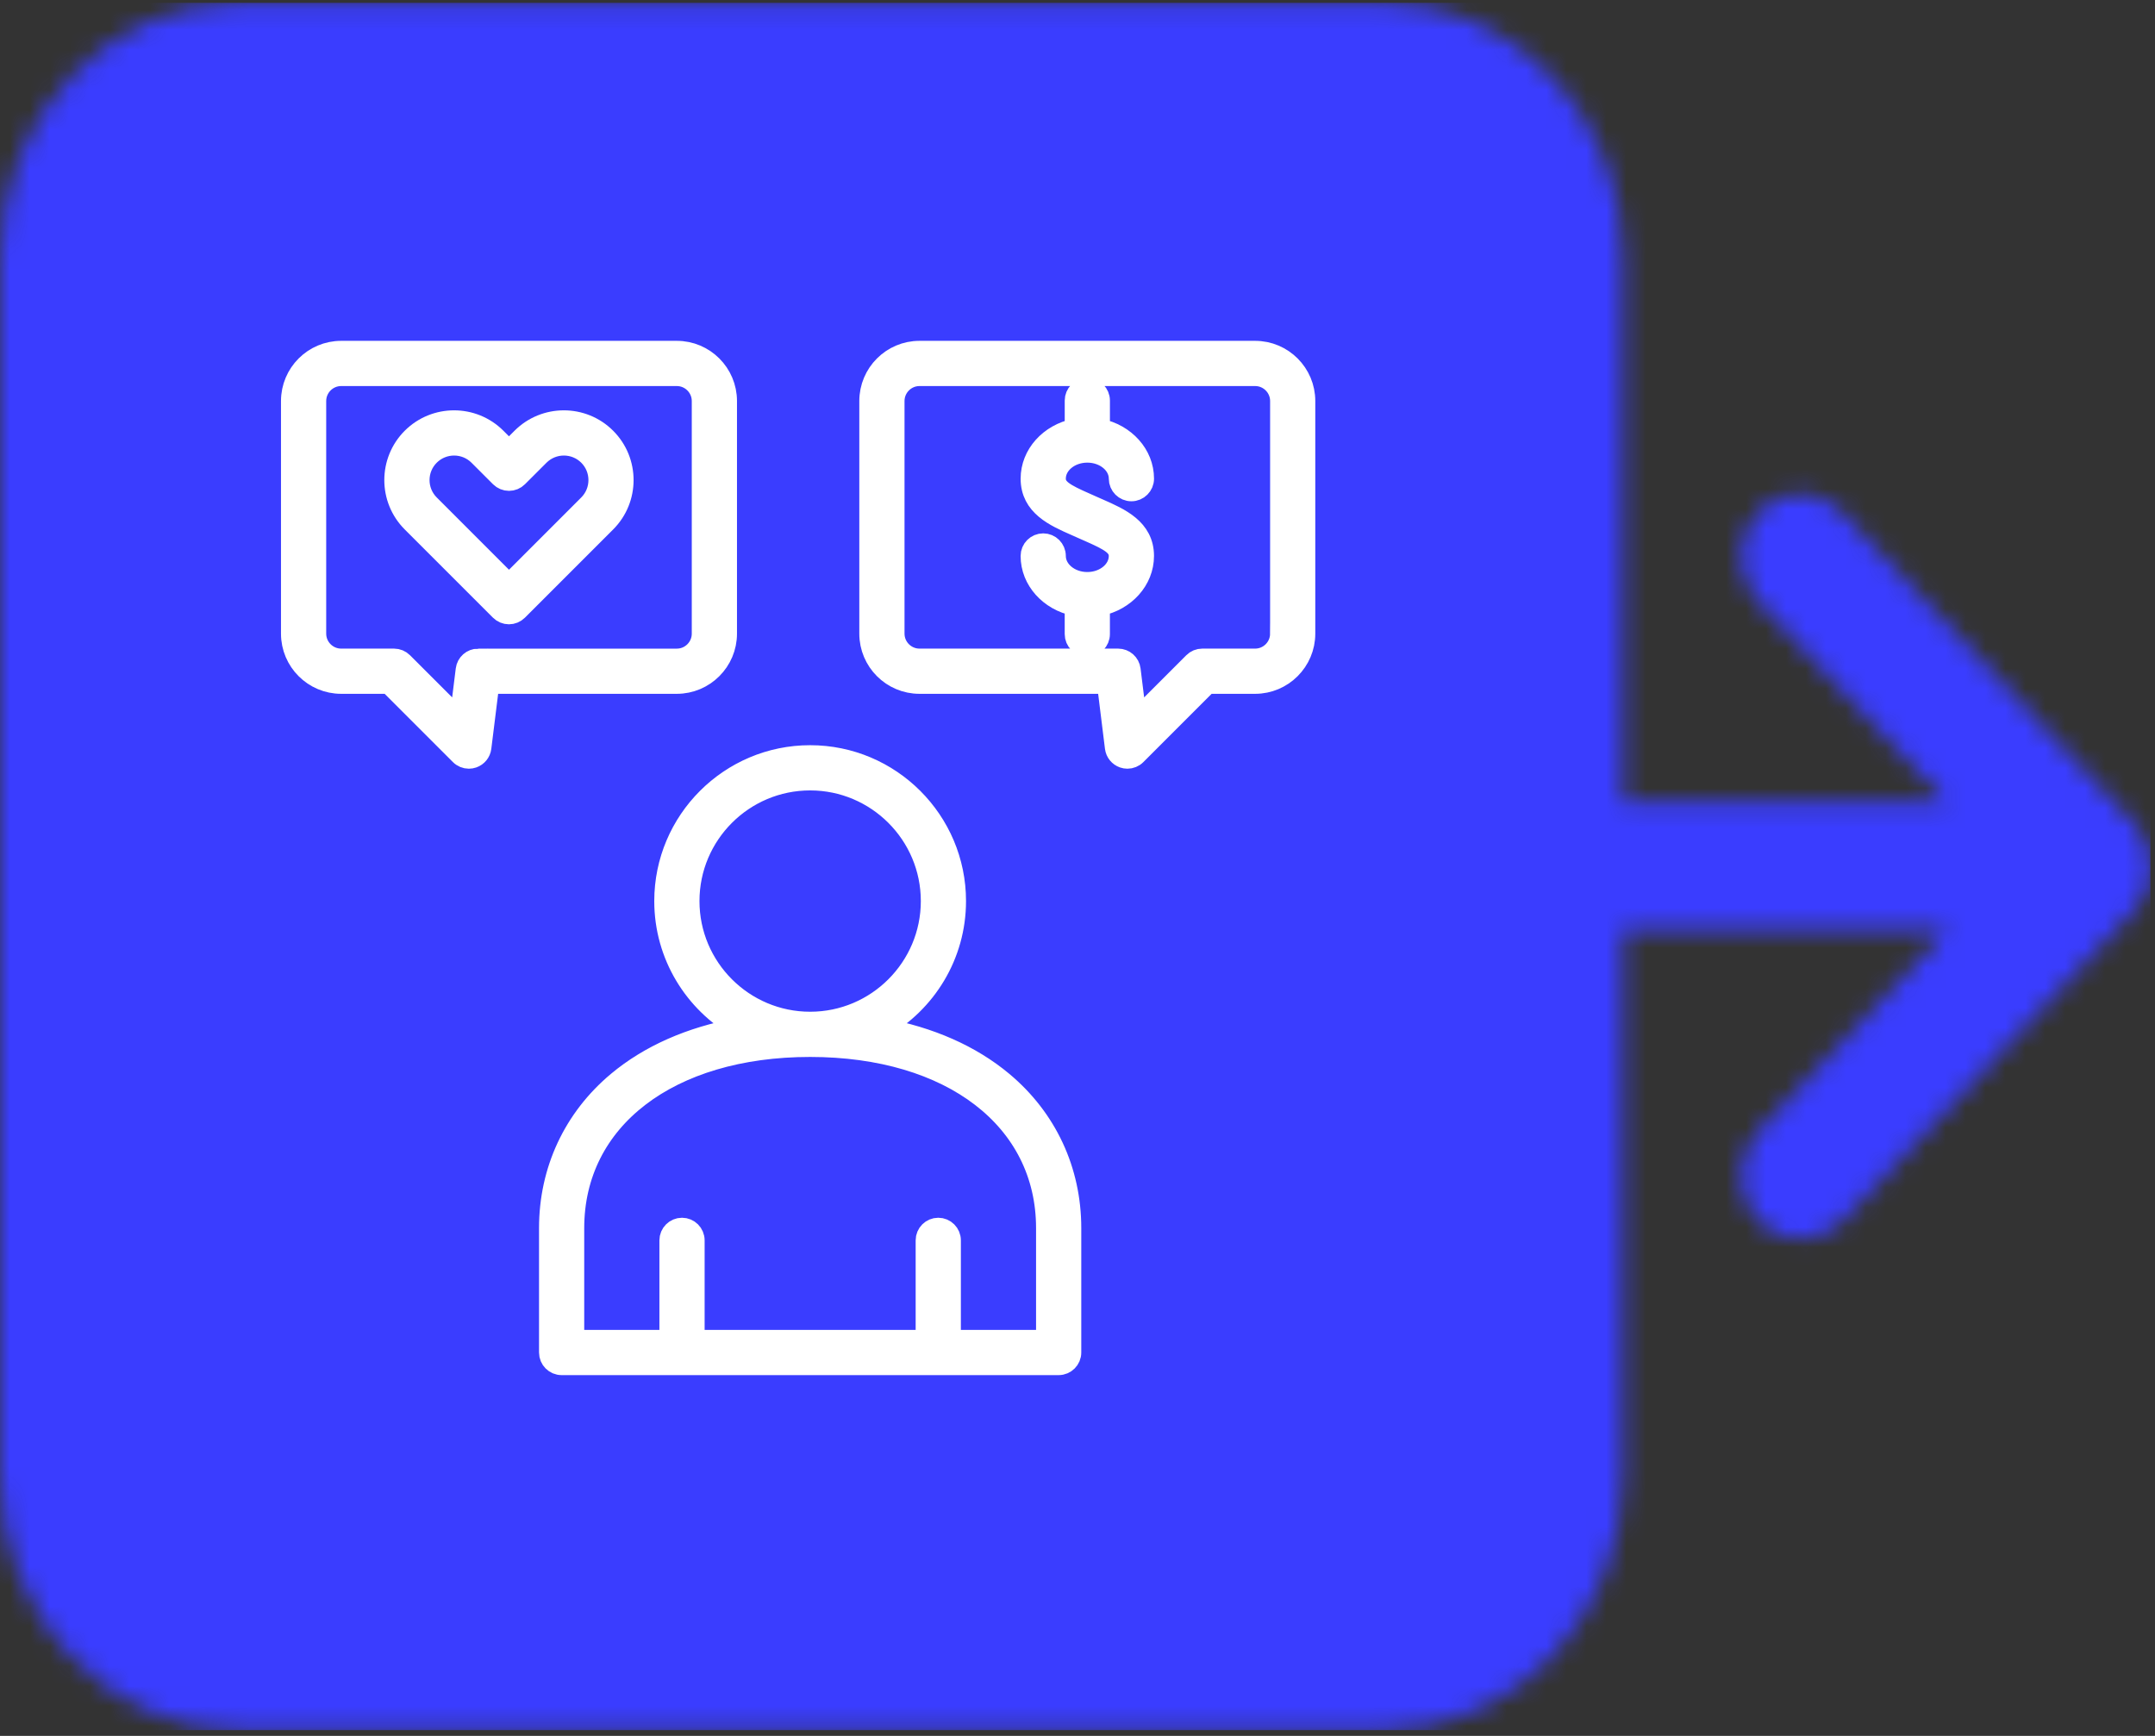 <svg width="108" height="87" viewBox="0 0 108 87" fill="none" xmlns="http://www.w3.org/2000/svg">
<rect x="0" y="0" width="108" height="87" fill="#333333" stroke="none"/>
<mask id="mask0_638_71230" style="mask-type:luminance" maskUnits="userSpaceOnUse" x="0" y="0" width="108" height="87">
<path d="M107.733 43.108V42.99C107.733 42.951 107.733 42.87 107.696 42.831C107.696 42.792 107.659 42.713 107.659 42.674C107.659 42.634 107.622 42.593 107.622 42.515C107.622 42.475 107.583 42.397 107.583 42.358C107.583 42.316 107.547 42.277 107.547 42.199C107.547 42.159 107.51 42.12 107.473 42.079C107.436 42.039 107.436 42 107.399 41.922C107.361 41.882 107.361 41.843 107.324 41.802C107.287 41.763 107.287 41.723 107.25 41.684C107.213 41.645 107.175 41.605 107.138 41.525C107.101 41.486 107.101 41.446 107.064 41.407C106.989 41.328 106.952 41.248 106.878 41.169L92.306 25.66C91.153 24.432 89.256 24.432 88.105 25.66C86.953 26.887 86.953 28.904 88.105 30.131L97.585 40.221H81.338V12.88C81.338 5.838 75.949 0.141 69.368 0.141H11.971C5.391 0.141 0 5.877 0 12.88V73.97C0 81.012 5.391 86.711 11.971 86.711H69.368C75.986 86.711 81.338 80.973 81.338 73.97V46.59H97.585L88.105 56.719C86.953 57.946 86.953 59.963 88.105 61.19C88.7 61.822 89.442 62.099 90.223 62.099C91.004 62.099 91.748 61.783 92.343 61.19L106.915 45.68C106.989 45.602 107.064 45.521 107.101 45.443C107.138 45.403 107.138 45.364 107.175 45.325C107.213 45.284 107.25 45.244 107.287 45.166C107.324 45.127 107.324 45.087 107.361 45.048C107.399 45.007 107.399 44.967 107.436 44.928C107.473 44.889 107.473 44.85 107.51 44.771C107.547 44.73 107.547 44.691 107.583 44.651C107.583 44.612 107.622 44.573 107.622 44.494C107.622 44.453 107.659 44.414 107.659 44.335C107.659 44.296 107.696 44.257 107.696 44.176C107.696 44.137 107.733 44.058 107.733 44.019C107.733 43.98 107.733 43.899 107.769 43.86V43.742C107.769 43.544 107.769 43.345 107.733 43.108Z" fill="white"/>
</mask>
<g mask="url(#mask0_638_71230)">
<path d="M0 0.141V86.711H107.769V0.141H0Z" fill="#3A3DFF"/>
</g>
<mask id="path-3-outside-1_638_71230" maskUnits="userSpaceOnUse" x="13.582" y="16.582" width="53" height="53" fill="black">
<rect fill="white" x="13.582" y="16.582" width="53" height="53"/>
<path d="M50.266 54.206C48.669 52.87 46.61 51.963 44.202 51.52C46.416 50.261 47.913 47.883 47.913 45.16C47.913 41.128 44.633 37.848 40.601 37.848C36.569 37.848 33.289 41.128 33.289 45.16C33.289 47.883 34.787 50.261 37.001 51.52C34.593 51.963 32.533 52.87 30.936 54.206C28.73 56.053 27.514 58.661 27.514 61.55V67.785C27.514 68.134 27.797 68.418 28.146 68.418H53.056C53.405 68.418 53.689 68.134 53.689 67.785V61.55C53.689 58.661 52.474 56.053 50.266 54.206ZM34.555 45.16C34.555 41.826 37.267 39.114 40.601 39.114C43.935 39.114 46.648 41.826 46.648 45.16C46.648 48.494 43.935 51.206 40.601 51.206C37.267 51.206 34.555 48.494 34.555 45.16ZM52.423 67.152H47.655V62.164C47.655 61.815 47.371 61.531 47.022 61.531C46.673 61.531 46.389 61.815 46.389 62.164V67.152H34.813V62.164C34.813 61.815 34.529 61.531 34.18 61.531C33.831 61.531 33.547 61.815 33.547 62.164V67.152H28.779V61.55C28.779 56.12 33.531 52.472 40.601 52.472C47.672 52.472 52.423 56.12 52.423 61.55V67.152ZM36.435 31.756V20.099C36.435 18.71 35.307 17.582 33.919 17.582H17.099C15.71 17.582 14.582 18.71 14.582 20.099V31.757C14.582 33.145 15.71 34.273 17.099 34.273H19.484L23.051 37.84C23.171 37.961 23.334 38.026 23.498 38.026C23.567 38.026 23.637 38.014 23.704 37.991C23.933 37.912 24.096 37.711 24.126 37.47L24.523 34.273H33.918C35.306 34.273 36.435 33.144 36.435 31.756ZM23.965 33.007C23.645 33.007 23.376 33.245 23.337 33.562L23.031 36.029L20.195 33.193C20.077 33.074 19.916 33.007 19.748 33.007H17.099C16.409 33.007 15.848 32.446 15.848 31.756V20.099C15.848 19.409 16.409 18.848 17.099 18.848H33.919C34.608 18.848 35.169 19.409 35.169 20.099V31.757C35.169 32.447 34.608 33.008 33.919 33.008H23.965V33.007ZM26.139 21.942L25.508 22.574L24.876 21.942C23.707 20.773 21.806 20.773 20.637 21.942C19.468 23.111 19.468 25.012 20.637 26.181L25.059 30.603C25.177 30.721 25.339 30.789 25.506 30.789C25.674 30.789 25.835 30.722 25.954 30.603L30.376 26.181C31.545 25.012 31.545 23.111 30.376 21.942C29.209 20.773 27.308 20.773 26.139 21.942ZM29.484 25.285L25.509 29.261L21.534 25.285C20.858 24.61 20.858 23.512 21.534 22.837C22.209 22.162 23.308 22.162 23.983 22.837L25.061 23.915C25.181 24.034 25.341 24.101 25.509 24.101C25.676 24.101 25.838 24.035 25.956 23.915L27.035 22.837C27.71 22.162 28.809 22.162 29.484 22.837C30.159 23.512 30.159 24.61 29.484 25.285ZM62.901 17.582H46.081C44.693 17.582 43.565 18.71 43.565 20.099V31.757C43.565 33.145 44.693 34.273 46.081 34.273H55.477L55.873 37.47C55.903 37.711 56.067 37.912 56.295 37.991C56.362 38.014 56.432 38.026 56.501 38.026C56.666 38.026 56.828 37.962 56.948 37.84L60.515 34.273H62.9C64.288 34.273 65.417 33.145 65.417 31.757V20.099C65.418 18.71 64.29 17.582 62.901 17.582ZM64.152 31.756C64.152 32.446 63.591 33.007 62.901 33.007H60.253C60.086 33.007 59.924 33.073 59.806 33.193L56.97 36.029L56.664 33.562C56.625 33.245 56.355 33.007 56.036 33.007H46.082C45.393 33.007 44.831 32.446 44.831 31.756V20.099C44.831 19.409 45.393 18.848 46.082 18.848H62.903C63.592 18.848 64.153 19.409 64.153 20.099V31.756H64.152ZM52.915 23.989C52.915 24.488 53.373 24.742 54.42 25.202C54.529 25.251 54.641 25.299 54.752 25.35C54.859 25.398 54.967 25.446 55.074 25.492C56.133 25.958 57.334 26.487 57.334 27.864C57.334 29.084 56.388 30.109 55.124 30.37V31.779C55.124 32.128 54.84 32.412 54.491 32.412C54.142 32.412 53.859 32.128 53.859 31.779V30.37C52.595 30.11 51.649 29.085 51.649 27.864C51.649 27.515 51.933 27.231 52.282 27.231C52.631 27.231 52.915 27.515 52.915 27.864C52.915 28.584 53.622 29.169 54.491 29.169C55.361 29.169 56.068 28.584 56.068 27.864C56.068 27.365 55.609 27.111 54.564 26.651C54.453 26.603 54.343 26.554 54.231 26.504C54.123 26.455 54.016 26.408 53.91 26.361C52.85 25.895 51.65 25.367 51.65 23.989C51.65 22.769 52.596 21.745 53.86 21.483V20.075C53.86 19.726 54.143 19.442 54.492 19.442C54.842 19.442 55.125 19.726 55.125 20.075V21.484C56.389 21.745 57.335 22.769 57.335 23.99C57.335 24.339 57.051 24.623 56.702 24.623C56.353 24.623 56.069 24.339 56.069 23.99C56.069 23.271 55.361 22.686 54.492 22.686C53.623 22.686 52.915 23.27 52.915 23.989Z"/>
</mask>
<path d="M50.266 54.206C48.669 52.87 46.61 51.963 44.202 51.52C46.416 50.261 47.913 47.883 47.913 45.16C47.913 41.128 44.633 37.848 40.601 37.848C36.569 37.848 33.289 41.128 33.289 45.16C33.289 47.883 34.787 50.261 37.001 51.52C34.593 51.963 32.533 52.87 30.936 54.206C28.73 56.053 27.514 58.661 27.514 61.55V67.785C27.514 68.134 27.797 68.418 28.146 68.418H53.056C53.405 68.418 53.689 68.134 53.689 67.785V61.55C53.689 58.661 52.474 56.053 50.266 54.206ZM34.555 45.16C34.555 41.826 37.267 39.114 40.601 39.114C43.935 39.114 46.648 41.826 46.648 45.16C46.648 48.494 43.935 51.206 40.601 51.206C37.267 51.206 34.555 48.494 34.555 45.16ZM52.423 67.152H47.655V62.164C47.655 61.815 47.371 61.531 47.022 61.531C46.673 61.531 46.389 61.815 46.389 62.164V67.152H34.813V62.164C34.813 61.815 34.529 61.531 34.18 61.531C33.831 61.531 33.547 61.815 33.547 62.164V67.152H28.779V61.55C28.779 56.12 33.531 52.472 40.601 52.472C47.672 52.472 52.423 56.12 52.423 61.55V67.152ZM36.435 31.756V20.099C36.435 18.71 35.307 17.582 33.919 17.582H17.099C15.71 17.582 14.582 18.71 14.582 20.099V31.757C14.582 33.145 15.71 34.273 17.099 34.273H19.484L23.051 37.84C23.171 37.961 23.334 38.026 23.498 38.026C23.567 38.026 23.637 38.014 23.704 37.991C23.933 37.912 24.096 37.711 24.126 37.47L24.523 34.273H33.918C35.306 34.273 36.435 33.144 36.435 31.756ZM23.965 33.007C23.645 33.007 23.376 33.245 23.337 33.562L23.031 36.029L20.195 33.193C20.077 33.074 19.916 33.007 19.748 33.007H17.099C16.409 33.007 15.848 32.446 15.848 31.756V20.099C15.848 19.409 16.409 18.848 17.099 18.848H33.919C34.608 18.848 35.169 19.409 35.169 20.099V31.757C35.169 32.447 34.608 33.008 33.919 33.008H23.965V33.007ZM26.139 21.942L25.508 22.574L24.876 21.942C23.707 20.773 21.806 20.773 20.637 21.942C19.468 23.111 19.468 25.012 20.637 26.181L25.059 30.603C25.177 30.721 25.339 30.789 25.506 30.789C25.674 30.789 25.835 30.722 25.954 30.603L30.376 26.181C31.545 25.012 31.545 23.111 30.376 21.942C29.209 20.773 27.308 20.773 26.139 21.942ZM29.484 25.285L25.509 29.261L21.534 25.285C20.858 24.61 20.858 23.512 21.534 22.837C22.209 22.162 23.308 22.162 23.983 22.837L25.061 23.915C25.181 24.034 25.341 24.101 25.509 24.101C25.676 24.101 25.838 24.035 25.956 23.915L27.035 22.837C27.71 22.162 28.809 22.162 29.484 22.837C30.159 23.512 30.159 24.61 29.484 25.285ZM62.901 17.582H46.081C44.693 17.582 43.565 18.71 43.565 20.099V31.757C43.565 33.145 44.693 34.273 46.081 34.273H55.477L55.873 37.47C55.903 37.711 56.067 37.912 56.295 37.991C56.362 38.014 56.432 38.026 56.501 38.026C56.666 38.026 56.828 37.962 56.948 37.84L60.515 34.273H62.9C64.288 34.273 65.417 33.145 65.417 31.757V20.099C65.418 18.71 64.29 17.582 62.901 17.582ZM64.152 31.756C64.152 32.446 63.591 33.007 62.901 33.007H60.253C60.086 33.007 59.924 33.073 59.806 33.193L56.97 36.029L56.664 33.562C56.625 33.245 56.355 33.007 56.036 33.007H46.082C45.393 33.007 44.831 32.446 44.831 31.756V20.099C44.831 19.409 45.393 18.848 46.082 18.848H62.903C63.592 18.848 64.153 19.409 64.153 20.099V31.756H64.152ZM52.915 23.989C52.915 24.488 53.373 24.742 54.42 25.202C54.529 25.251 54.641 25.299 54.752 25.35C54.859 25.398 54.967 25.446 55.074 25.492C56.133 25.958 57.334 26.487 57.334 27.864C57.334 29.084 56.388 30.109 55.124 30.37V31.779C55.124 32.128 54.84 32.412 54.491 32.412C54.142 32.412 53.859 32.128 53.859 31.779V30.37C52.595 30.11 51.649 29.085 51.649 27.864C51.649 27.515 51.933 27.231 52.282 27.231C52.631 27.231 52.915 27.515 52.915 27.864C52.915 28.584 53.622 29.169 54.491 29.169C55.361 29.169 56.068 28.584 56.068 27.864C56.068 27.365 55.609 27.111 54.564 26.651C54.453 26.603 54.343 26.554 54.231 26.504C54.123 26.455 54.016 26.408 53.91 26.361C52.85 25.895 51.65 25.367 51.65 23.989C51.65 22.769 52.596 21.745 53.86 21.483V20.075C53.86 19.726 54.143 19.442 54.492 19.442C54.842 19.442 55.125 19.726 55.125 20.075V21.484C56.389 21.745 57.335 22.769 57.335 23.99C57.335 24.339 57.051 24.623 56.702 24.623C56.353 24.623 56.069 24.339 56.069 23.99C56.069 23.271 55.361 22.686 54.492 22.686C53.623 22.686 52.915 23.27 52.915 23.989Z" fill="white"/>
<path d="M50.266 54.206C48.669 52.87 46.61 51.963 44.202 51.52C46.416 50.261 47.913 47.883 47.913 45.16C47.913 41.128 44.633 37.848 40.601 37.848C36.569 37.848 33.289 41.128 33.289 45.16C33.289 47.883 34.787 50.261 37.001 51.52C34.593 51.963 32.533 52.87 30.936 54.206C28.73 56.053 27.514 58.661 27.514 61.55V67.785C27.514 68.134 27.797 68.418 28.146 68.418H53.056C53.405 68.418 53.689 68.134 53.689 67.785V61.55C53.689 58.661 52.474 56.053 50.266 54.206ZM34.555 45.16C34.555 41.826 37.267 39.114 40.601 39.114C43.935 39.114 46.648 41.826 46.648 45.16C46.648 48.494 43.935 51.206 40.601 51.206C37.267 51.206 34.555 48.494 34.555 45.16ZM52.423 67.152H47.655V62.164C47.655 61.815 47.371 61.531 47.022 61.531C46.673 61.531 46.389 61.815 46.389 62.164V67.152H34.813V62.164C34.813 61.815 34.529 61.531 34.18 61.531C33.831 61.531 33.547 61.815 33.547 62.164V67.152H28.779V61.55C28.779 56.12 33.531 52.472 40.601 52.472C47.672 52.472 52.423 56.12 52.423 61.55V67.152ZM36.435 31.756V20.099C36.435 18.71 35.307 17.582 33.919 17.582H17.099C15.71 17.582 14.582 18.71 14.582 20.099V31.757C14.582 33.145 15.71 34.273 17.099 34.273H19.484L23.051 37.84C23.171 37.961 23.334 38.026 23.498 38.026C23.567 38.026 23.637 38.014 23.704 37.991C23.933 37.912 24.096 37.711 24.126 37.47L24.523 34.273H33.918C35.306 34.273 36.435 33.144 36.435 31.756ZM23.965 33.007C23.645 33.007 23.376 33.245 23.337 33.562L23.031 36.029L20.195 33.193C20.077 33.074 19.916 33.007 19.748 33.007H17.099C16.409 33.007 15.848 32.446 15.848 31.756V20.099C15.848 19.409 16.409 18.848 17.099 18.848H33.919C34.608 18.848 35.169 19.409 35.169 20.099V31.757C35.169 32.447 34.608 33.008 33.919 33.008H23.965V33.007ZM26.139 21.942L25.508 22.574L24.876 21.942C23.707 20.773 21.806 20.773 20.637 21.942C19.468 23.111 19.468 25.012 20.637 26.181L25.059 30.603C25.177 30.721 25.339 30.789 25.506 30.789C25.674 30.789 25.835 30.722 25.954 30.603L30.376 26.181C31.545 25.012 31.545 23.111 30.376 21.942C29.209 20.773 27.308 20.773 26.139 21.942ZM29.484 25.285L25.509 29.261L21.534 25.285C20.858 24.61 20.858 23.512 21.534 22.837C22.209 22.162 23.308 22.162 23.983 22.837L25.061 23.915C25.181 24.034 25.341 24.101 25.509 24.101C25.676 24.101 25.838 24.035 25.956 23.915L27.035 22.837C27.71 22.162 28.809 22.162 29.484 22.837C30.159 23.512 30.159 24.61 29.484 25.285ZM62.901 17.582H46.081C44.693 17.582 43.565 18.71 43.565 20.099V31.757C43.565 33.145 44.693 34.273 46.081 34.273H55.477L55.873 37.47C55.903 37.711 56.067 37.912 56.295 37.991C56.362 38.014 56.432 38.026 56.501 38.026C56.666 38.026 56.828 37.962 56.948 37.84L60.515 34.273H62.9C64.288 34.273 65.417 33.145 65.417 31.757V20.099C65.418 18.71 64.29 17.582 62.901 17.582ZM64.152 31.756C64.152 32.446 63.591 33.007 62.901 33.007H60.253C60.086 33.007 59.924 33.073 59.806 33.193L56.97 36.029L56.664 33.562C56.625 33.245 56.355 33.007 56.036 33.007H46.082C45.393 33.007 44.831 32.446 44.831 31.756V20.099C44.831 19.409 45.393 18.848 46.082 18.848H62.903C63.592 18.848 64.153 19.409 64.153 20.099V31.756H64.152ZM52.915 23.989C52.915 24.488 53.373 24.742 54.42 25.202C54.529 25.251 54.641 25.299 54.752 25.35C54.859 25.398 54.967 25.446 55.074 25.492C56.133 25.958 57.334 26.487 57.334 27.864C57.334 29.084 56.388 30.109 55.124 30.37V31.779C55.124 32.128 54.84 32.412 54.491 32.412C54.142 32.412 53.859 32.128 53.859 31.779V30.37C52.595 30.11 51.649 29.085 51.649 27.864C51.649 27.515 51.933 27.231 52.282 27.231C52.631 27.231 52.915 27.515 52.915 27.864C52.915 28.584 53.622 29.169 54.491 29.169C55.361 29.169 56.068 28.584 56.068 27.864C56.068 27.365 55.609 27.111 54.564 26.651C54.453 26.603 54.343 26.554 54.231 26.504C54.123 26.455 54.016 26.408 53.91 26.361C52.85 25.895 51.65 25.367 51.65 23.989C51.65 22.769 52.596 21.745 53.86 21.483V20.075C53.86 19.726 54.143 19.442 54.492 19.442C54.842 19.442 55.125 19.726 55.125 20.075V21.484C56.389 21.745 57.335 22.769 57.335 23.99C57.335 24.339 57.051 24.623 56.702 24.623C56.353 24.623 56.069 24.339 56.069 23.99C56.069 23.271 55.361 22.686 54.492 22.686C53.623 22.686 52.915 23.27 52.915 23.989Z" stroke="white" mask="url(#path-3-outside-1_638_71230)"/>
</svg>
